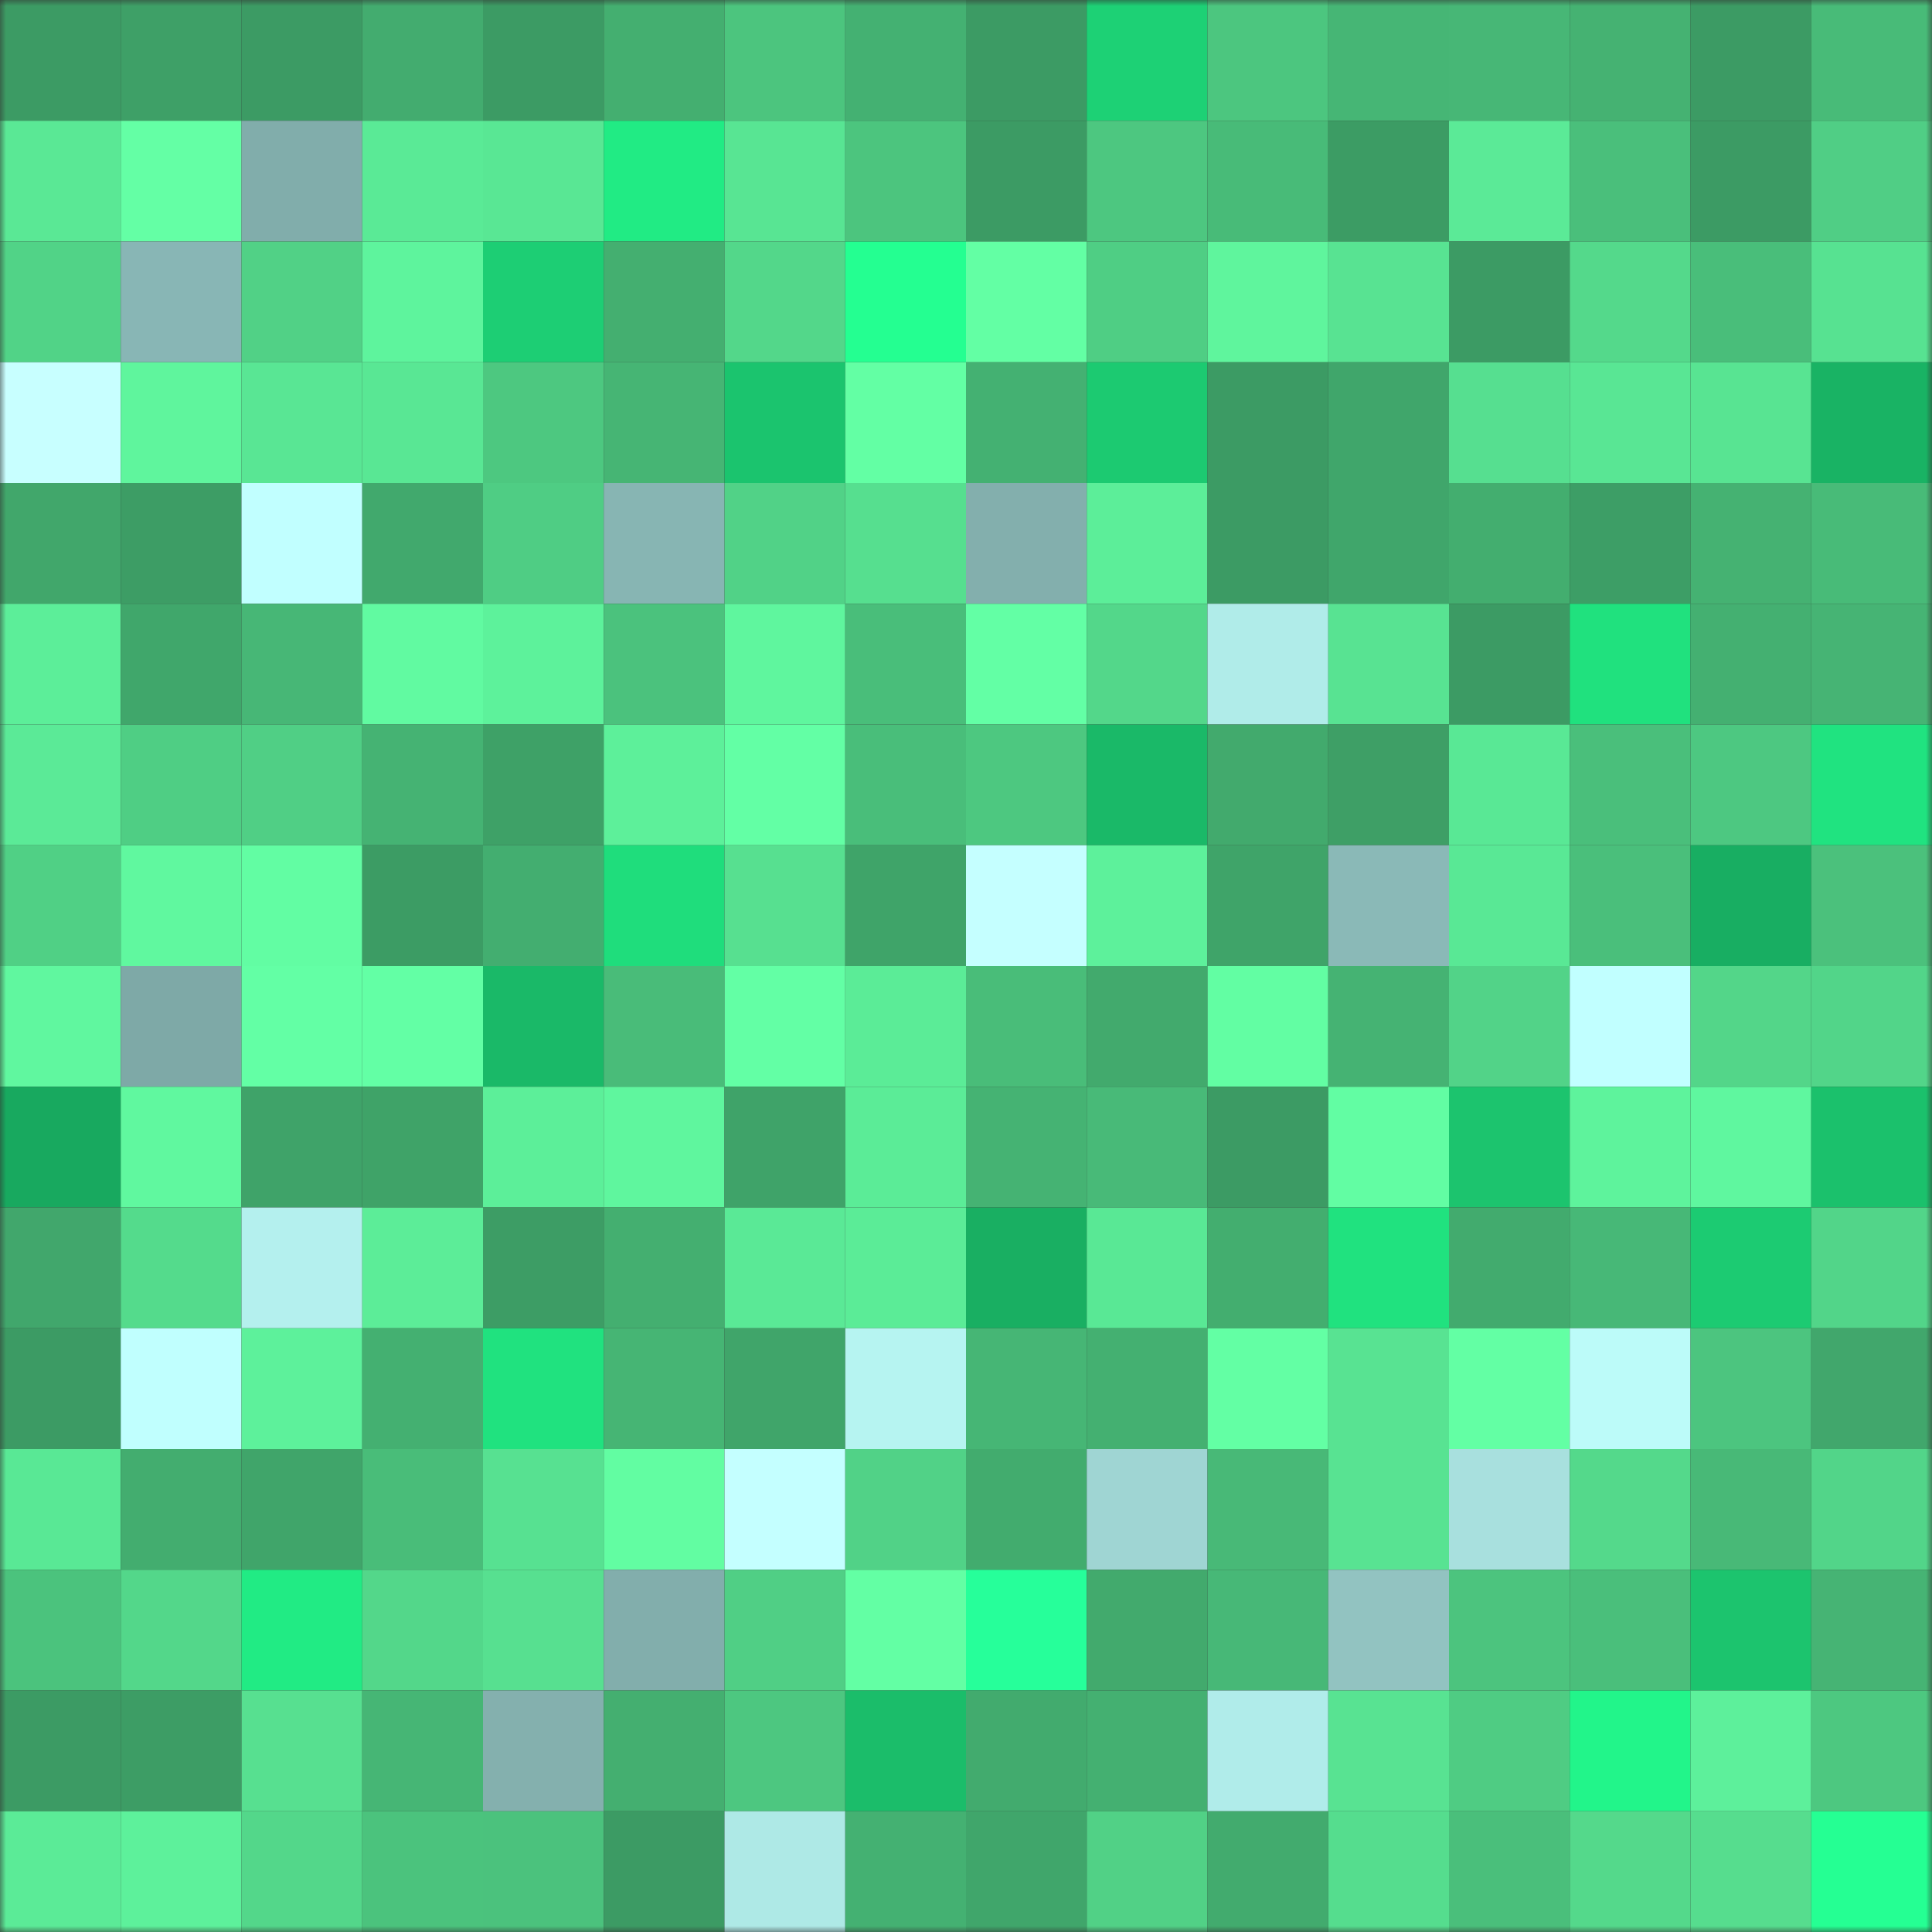<svg viewBox="0 0 160 160" fill="none" role="img" xmlns="http://www.w3.org/2000/svg" width="240" height="240" name="lens%2Cfyfygftyg.lens"><rect x="0" y="0" width="160" height="160" fill="#333333" stroke="none"/><mask id="1925525475" mask-type="alpha" maskUnits="userSpaceOnUse" x="0" y="0" width="160" height="160"><rect width="160" height="160" fill="#FFFFFF"></rect></mask><g mask="url(#1925525475)"><rect x="0" y="0" width="10" height="10" fill="#3c9b64"></rect><rect x="10" y="0" width="10" height="10" fill="#3ea067"></rect><rect x="20" y="0" width="10" height="10" fill="#3c9b64"></rect><rect x="30" y="0" width="10" height="10" fill="#43ac6f"></rect><rect x="40" y="0" width="10" height="10" fill="#3c9b64"></rect><rect x="50" y="0" width="10" height="10" fill="#44af70"></rect><rect x="60" y="0" width="10" height="10" fill="#4cc57e"></rect><rect x="70" y="0" width="10" height="10" fill="#44b172"></rect><rect x="80" y="0" width="10" height="10" fill="#3c9b64"></rect><rect x="90" y="0" width="10" height="10" fill="#1dd175"></rect><rect x="100" y="0" width="10" height="10" fill="#4cc67f"></rect><rect x="110" y="0" width="10" height="10" fill="#46b675"></rect><rect x="120" y="0" width="10" height="10" fill="#47b776"></rect><rect x="130" y="0" width="10" height="10" fill="#45b272"></rect><rect x="140" y="0" width="10" height="10" fill="#3c9b64"></rect><rect x="150" y="0" width="10" height="10" fill="#48bb78"></rect><rect x="0" y="10" width="10" height="10" fill="#5ae895"></rect><rect x="10" y="10" width="10" height="10" fill="#64ffa5"></rect><rect x="20" y="10" width="10" height="10" fill="#81adab"></rect><rect x="30" y="10" width="10" height="10" fill="#5aea96"></rect><rect x="40" y="10" width="10" height="10" fill="#59e794"></rect><rect x="50" y="10" width="10" height="10" fill="#21eb84"></rect><rect x="60" y="10" width="10" height="10" fill="#58e593"></rect><rect x="70" y="10" width="10" height="10" fill="#4cc57e"></rect><rect x="80" y="10" width="10" height="10" fill="#3c9b64"></rect><rect x="90" y="10" width="10" height="10" fill="#4dc780"></rect><rect x="100" y="10" width="10" height="10" fill="#48bb78"></rect><rect x="110" y="10" width="10" height="10" fill="#3c9c64"></rect><rect x="120" y="10" width="10" height="10" fill="#5bea97"></rect><rect x="130" y="10" width="10" height="10" fill="#4abf7b"></rect><rect x="140" y="10" width="10" height="10" fill="#3c9b64"></rect><rect x="150" y="10" width="10" height="10" fill="#50ce85"></rect><rect x="0" y="20" width="10" height="10" fill="#51d387"></rect><rect x="10" y="20" width="10" height="10" fill="#88b6b5"></rect><rect x="20" y="20" width="10" height="10" fill="#51d186"></rect><rect x="30" y="20" width="10" height="10" fill="#5ef49d"></rect><rect x="40" y="20" width="10" height="10" fill="#1dce74"></rect><rect x="50" y="20" width="10" height="10" fill="#44af70"></rect><rect x="60" y="20" width="10" height="10" fill="#53d78a"></rect><rect x="70" y="20" width="10" height="10" fill="#24ff91"></rect><rect x="80" y="20" width="10" height="10" fill="#63ffa4"></rect><rect x="90" y="20" width="10" height="10" fill="#4fce84"></rect><rect x="100" y="20" width="10" height="10" fill="#5ff59d"></rect><rect x="110" y="20" width="10" height="10" fill="#58e392"></rect><rect x="120" y="20" width="10" height="10" fill="#3c9b64"></rect><rect x="130" y="20" width="10" height="10" fill="#54d98b"></rect><rect x="140" y="20" width="10" height="10" fill="#49be7a"></rect><rect x="150" y="20" width="10" height="10" fill="#57e291"></rect><rect x="0" y="30" width="10" height="10" fill="#c8ffff"></rect><rect x="10" y="30" width="10" height="10" fill="#5ff59d"></rect><rect x="20" y="30" width="10" height="10" fill="#59e694"></rect><rect x="30" y="30" width="10" height="10" fill="#59e794"></rect><rect x="40" y="30" width="10" height="10" fill="#4dc880"></rect><rect x="50" y="30" width="10" height="10" fill="#46b574"></rect><rect x="60" y="30" width="10" height="10" fill="#1bc46e"></rect><rect x="70" y="30" width="10" height="10" fill="#63ffa4"></rect><rect x="80" y="30" width="10" height="10" fill="#44b172"></rect><rect x="90" y="30" width="10" height="10" fill="#1cca71"></rect><rect x="100" y="30" width="10" height="10" fill="#3c9b64"></rect><rect x="110" y="30" width="10" height="10" fill="#40a66b"></rect><rect x="120" y="30" width="10" height="10" fill="#56df90"></rect><rect x="130" y="30" width="10" height="10" fill="#59e694"></rect><rect x="140" y="30" width="10" height="10" fill="#58e492"></rect><rect x="150" y="30" width="10" height="10" fill="#19b364"></rect><rect x="0" y="40" width="10" height="10" fill="#41a76b"></rect><rect x="10" y="40" width="10" height="10" fill="#3d9d65"></rect><rect x="20" y="40" width="10" height="10" fill="#c1ffff"></rect><rect x="30" y="40" width="10" height="10" fill="#41a96d"></rect><rect x="40" y="40" width="10" height="10" fill="#4fcd84"></rect><rect x="50" y="40" width="10" height="10" fill="#87b5b3"></rect><rect x="60" y="40" width="10" height="10" fill="#51d287"></rect><rect x="70" y="40" width="10" height="10" fill="#56df8f"></rect><rect x="80" y="40" width="10" height="10" fill="#83afad"></rect><rect x="90" y="40" width="10" height="10" fill="#5cee99"></rect><rect x="100" y="40" width="10" height="10" fill="#3c9b64"></rect><rect x="110" y="40" width="10" height="10" fill="#40a66b"></rect><rect x="120" y="40" width="10" height="10" fill="#43ae6f"></rect><rect x="130" y="40" width="10" height="10" fill="#3d9e66"></rect><rect x="140" y="40" width="10" height="10" fill="#45b272"></rect><rect x="150" y="40" width="10" height="10" fill="#48bb78"></rect><rect x="0" y="50" width="10" height="10" fill="#5cee99"></rect><rect x="10" y="50" width="10" height="10" fill="#40a76b"></rect><rect x="20" y="50" width="10" height="10" fill="#47b776"></rect><rect x="30" y="50" width="10" height="10" fill="#61faa1"></rect><rect x="40" y="50" width="10" height="10" fill="#5df29b"></rect><rect x="50" y="50" width="10" height="10" fill="#4bc27d"></rect><rect x="60" y="50" width="10" height="10" fill="#5ff69e"></rect><rect x="70" y="50" width="10" height="10" fill="#49be7a"></rect><rect x="80" y="50" width="10" height="10" fill="#63ffa5"></rect><rect x="90" y="50" width="10" height="10" fill="#53d78a"></rect><rect x="100" y="50" width="10" height="10" fill="#b0ece9"></rect><rect x="110" y="50" width="10" height="10" fill="#58e392"></rect><rect x="120" y="50" width="10" height="10" fill="#3c9b64"></rect><rect x="130" y="50" width="10" height="10" fill="#20e17e"></rect><rect x="140" y="50" width="10" height="10" fill="#44b071"></rect><rect x="150" y="50" width="10" height="10" fill="#46b474"></rect><rect x="0" y="60" width="10" height="10" fill="#5bea97"></rect><rect x="10" y="60" width="10" height="10" fill="#4fce84"></rect><rect x="20" y="60" width="10" height="10" fill="#50cf85"></rect><rect x="30" y="60" width="10" height="10" fill="#45b373"></rect><rect x="40" y="60" width="10" height="10" fill="#3ea167"></rect><rect x="50" y="60" width="10" height="10" fill="#5df09a"></rect><rect x="60" y="60" width="10" height="10" fill="#63ffa5"></rect><rect x="70" y="60" width="10" height="10" fill="#49be7a"></rect><rect x="80" y="60" width="10" height="10" fill="#4dc880"></rect><rect x="90" y="60" width="10" height="10" fill="#1ab968"></rect><rect x="100" y="60" width="10" height="10" fill="#42aa6d"></rect><rect x="110" y="60" width="10" height="10" fill="#3e9f66"></rect><rect x="120" y="60" width="10" height="10" fill="#59e895"></rect><rect x="130" y="60" width="10" height="10" fill="#4abf7b"></rect><rect x="140" y="60" width="10" height="10" fill="#4dc881"></rect><rect x="150" y="60" width="10" height="10" fill="#20e380"></rect><rect x="0" y="70" width="10" height="10" fill="#50d085"></rect><rect x="10" y="70" width="10" height="10" fill="#60f89f"></rect><rect x="20" y="70" width="10" height="10" fill="#62fda3"></rect><rect x="30" y="70" width="10" height="10" fill="#3c9c64"></rect><rect x="40" y="70" width="10" height="10" fill="#43ae70"></rect><rect x="50" y="70" width="10" height="10" fill="#1fdd7c"></rect><rect x="60" y="70" width="10" height="10" fill="#57e090"></rect><rect x="70" y="70" width="10" height="10" fill="#3fa469"></rect><rect x="80" y="70" width="10" height="10" fill="#c5ffff"></rect><rect x="90" y="70" width="10" height="10" fill="#5df19b"></rect><rect x="100" y="70" width="10" height="10" fill="#3fa469"></rect><rect x="110" y="70" width="10" height="10" fill="#8ab9b7"></rect><rect x="120" y="70" width="10" height="10" fill="#59e895"></rect><rect x="130" y="70" width="10" height="10" fill="#4abf7b"></rect><rect x="140" y="70" width="10" height="10" fill="#18ae62"></rect><rect x="150" y="70" width="10" height="10" fill="#4bc17c"></rect><rect x="0" y="80" width="10" height="10" fill="#60f79f"></rect><rect x="10" y="80" width="10" height="10" fill="#7ea9a7"></rect><rect x="20" y="80" width="10" height="10" fill="#63ffa5"></rect><rect x="30" y="80" width="10" height="10" fill="#63ffa5"></rect><rect x="40" y="80" width="10" height="10" fill="#1ab968"></rect><rect x="50" y="80" width="10" height="10" fill="#49bc79"></rect><rect x="60" y="80" width="10" height="10" fill="#63ffa5"></rect><rect x="70" y="80" width="10" height="10" fill="#5bec97"></rect><rect x="80" y="80" width="10" height="10" fill="#49bd79"></rect><rect x="90" y="80" width="10" height="10" fill="#42aa6d"></rect><rect x="100" y="80" width="10" height="10" fill="#62fea3"></rect><rect x="110" y="80" width="10" height="10" fill="#45b373"></rect><rect x="120" y="80" width="10" height="10" fill="#52d388"></rect><rect x="130" y="80" width="10" height="10" fill="#c1ffff"></rect><rect x="140" y="80" width="10" height="10" fill="#53d689"></rect><rect x="150" y="80" width="10" height="10" fill="#52d589"></rect><rect x="0" y="90" width="10" height="10" fill="#18a95f"></rect><rect x="10" y="90" width="10" height="10" fill="#60f89f"></rect><rect x="20" y="90" width="10" height="10" fill="#3fa369"></rect><rect x="30" y="90" width="10" height="10" fill="#3fa368"></rect><rect x="40" y="90" width="10" height="10" fill="#5cef99"></rect><rect x="50" y="90" width="10" height="10" fill="#5ff69e"></rect><rect x="60" y="90" width="10" height="10" fill="#3fa369"></rect><rect x="70" y="90" width="10" height="10" fill="#5bec97"></rect><rect x="80" y="90" width="10" height="10" fill="#45b373"></rect><rect x="90" y="90" width="10" height="10" fill="#48ba78"></rect><rect x="100" y="90" width="10" height="10" fill="#3c9b64"></rect><rect x="110" y="90" width="10" height="10" fill="#62fda3"></rect><rect x="120" y="90" width="10" height="10" fill="#1cc46e"></rect><rect x="130" y="90" width="10" height="10" fill="#5ef39c"></rect><rect x="140" y="90" width="10" height="10" fill="#5ff79f"></rect><rect x="150" y="90" width="10" height="10" fill="#1bc16c"></rect><rect x="0" y="100" width="10" height="10" fill="#41a76c"></rect><rect x="10" y="100" width="10" height="10" fill="#54db8c"></rect><rect x="20" y="100" width="10" height="10" fill="#b4f0ee"></rect><rect x="30" y="100" width="10" height="10" fill="#5ced98"></rect><rect x="40" y="100" width="10" height="10" fill="#3d9d65"></rect><rect x="50" y="100" width="10" height="10" fill="#44af70"></rect><rect x="60" y="100" width="10" height="10" fill="#5ae996"></rect><rect x="70" y="100" width="10" height="10" fill="#5bec97"></rect><rect x="80" y="100" width="10" height="10" fill="#19af62"></rect><rect x="90" y="100" width="10" height="10" fill="#59e895"></rect><rect x="100" y="100" width="10" height="10" fill="#43ae6f"></rect><rect x="110" y="100" width="10" height="10" fill="#20e27f"></rect><rect x="120" y="100" width="10" height="10" fill="#42ab6e"></rect><rect x="130" y="100" width="10" height="10" fill="#47b877"></rect><rect x="140" y="100" width="10" height="10" fill="#1ccb72"></rect><rect x="150" y="100" width="10" height="10" fill="#52d589"></rect><rect x="0" y="110" width="10" height="10" fill="#3c9b64"></rect><rect x="10" y="110" width="10" height="10" fill="#c0fffe"></rect><rect x="20" y="110" width="10" height="10" fill="#5df19b"></rect><rect x="30" y="110" width="10" height="10" fill="#44b071"></rect><rect x="40" y="110" width="10" height="10" fill="#20e27f"></rect><rect x="50" y="110" width="10" height="10" fill="#46b574"></rect><rect x="60" y="110" width="10" height="10" fill="#40a56a"></rect><rect x="70" y="110" width="10" height="10" fill="#b6f4f1"></rect><rect x="80" y="110" width="10" height="10" fill="#46b675"></rect><rect x="90" y="110" width="10" height="10" fill="#44b071"></rect><rect x="100" y="110" width="10" height="10" fill="#63ffa4"></rect><rect x="110" y="110" width="10" height="10" fill="#58e392"></rect><rect x="120" y="110" width="10" height="10" fill="#63ffa4"></rect><rect x="130" y="110" width="10" height="10" fill="#bcfbf9"></rect><rect x="140" y="110" width="10" height="10" fill="#4cc57f"></rect><rect x="150" y="110" width="10" height="10" fill="#41a76c"></rect><rect x="0" y="120" width="10" height="10" fill="#59e895"></rect><rect x="10" y="120" width="10" height="10" fill="#43ad6f"></rect><rect x="20" y="120" width="10" height="10" fill="#40a56a"></rect><rect x="30" y="120" width="10" height="10" fill="#49bd79"></rect><rect x="40" y="120" width="10" height="10" fill="#57e191"></rect><rect x="50" y="120" width="10" height="10" fill="#62fda2"></rect><rect x="60" y="120" width="10" height="10" fill="#c4ffff"></rect><rect x="70" y="120" width="10" height="10" fill="#51d287"></rect><rect x="80" y="120" width="10" height="10" fill="#42ac6e"></rect><rect x="90" y="120" width="10" height="10" fill="#9fd5d3"></rect><rect x="100" y="120" width="10" height="10" fill="#48b977"></rect><rect x="110" y="120" width="10" height="10" fill="#58e392"></rect><rect x="120" y="120" width="10" height="10" fill="#a8e0de"></rect><rect x="130" y="120" width="10" height="10" fill="#54d98b"></rect><rect x="140" y="120" width="10" height="10" fill="#48b977"></rect><rect x="150" y="120" width="10" height="10" fill="#52d589"></rect><rect x="0" y="130" width="10" height="10" fill="#4bc37d"></rect><rect x="10" y="130" width="10" height="10" fill="#53d78a"></rect><rect x="20" y="130" width="10" height="10" fill="#21eb84"></rect><rect x="30" y="130" width="10" height="10" fill="#53d78a"></rect><rect x="40" y="130" width="10" height="10" fill="#57e090"></rect><rect x="50" y="130" width="10" height="10" fill="#82aeac"></rect><rect x="60" y="130" width="10" height="10" fill="#50cf85"></rect><rect x="70" y="130" width="10" height="10" fill="#63ffa4"></rect><rect x="80" y="130" width="10" height="10" fill="#26ff9a"></rect><rect x="90" y="130" width="10" height="10" fill="#42aa6d"></rect><rect x="100" y="130" width="10" height="10" fill="#47b877"></rect><rect x="110" y="130" width="10" height="10" fill="#92c3c1"></rect><rect x="120" y="130" width="10" height="10" fill="#4cc47e"></rect><rect x="130" y="130" width="10" height="10" fill="#4abf7b"></rect><rect x="140" y="130" width="10" height="10" fill="#1cc46e"></rect><rect x="150" y="130" width="10" height="10" fill="#46b474"></rect><rect x="0" y="140" width="10" height="10" fill="#3c9b64"></rect><rect x="10" y="140" width="10" height="10" fill="#3d9d65"></rect><rect x="20" y="140" width="10" height="10" fill="#57e090"></rect><rect x="30" y="140" width="10" height="10" fill="#46b675"></rect><rect x="40" y="140" width="10" height="10" fill="#84b0ae"></rect><rect x="50" y="140" width="10" height="10" fill="#44af70"></rect><rect x="60" y="140" width="10" height="10" fill="#4dc780"></rect><rect x="70" y="140" width="10" height="10" fill="#1bbd6a"></rect><rect x="80" y="140" width="10" height="10" fill="#42ab6e"></rect><rect x="90" y="140" width="10" height="10" fill="#44b071"></rect><rect x="100" y="140" width="10" height="10" fill="#b0ecea"></rect><rect x="110" y="140" width="10" height="10" fill="#58e392"></rect><rect x="120" y="140" width="10" height="10" fill="#4fcc83"></rect><rect x="130" y="140" width="10" height="10" fill="#22f58a"></rect><rect x="140" y="140" width="10" height="10" fill="#5df09b"></rect><rect x="150" y="140" width="10" height="10" fill="#4dc880"></rect><rect x="0" y="150" width="10" height="10" fill="#5beb97"></rect><rect x="10" y="150" width="10" height="10" fill="#5df19b"></rect><rect x="20" y="150" width="10" height="10" fill="#53d78a"></rect><rect x="30" y="150" width="10" height="10" fill="#4bc37d"></rect><rect x="40" y="150" width="10" height="10" fill="#4bc27d"></rect><rect x="50" y="150" width="10" height="10" fill="#3c9b64"></rect><rect x="60" y="150" width="10" height="10" fill="#aee9e6"></rect><rect x="70" y="150" width="10" height="10" fill="#44b172"></rect><rect x="80" y="150" width="10" height="10" fill="#40a66b"></rect><rect x="90" y="150" width="10" height="10" fill="#51d186"></rect><rect x="100" y="150" width="10" height="10" fill="#42ab6e"></rect><rect x="110" y="150" width="10" height="10" fill="#55dd8e"></rect><rect x="120" y="150" width="10" height="10" fill="#4abf7b"></rect><rect x="130" y="150" width="10" height="10" fill="#54d98b"></rect><rect x="140" y="150" width="10" height="10" fill="#56dd8e"></rect><rect x="150" y="150" width="10" height="10" fill="#25ff93"></rect></g></svg>